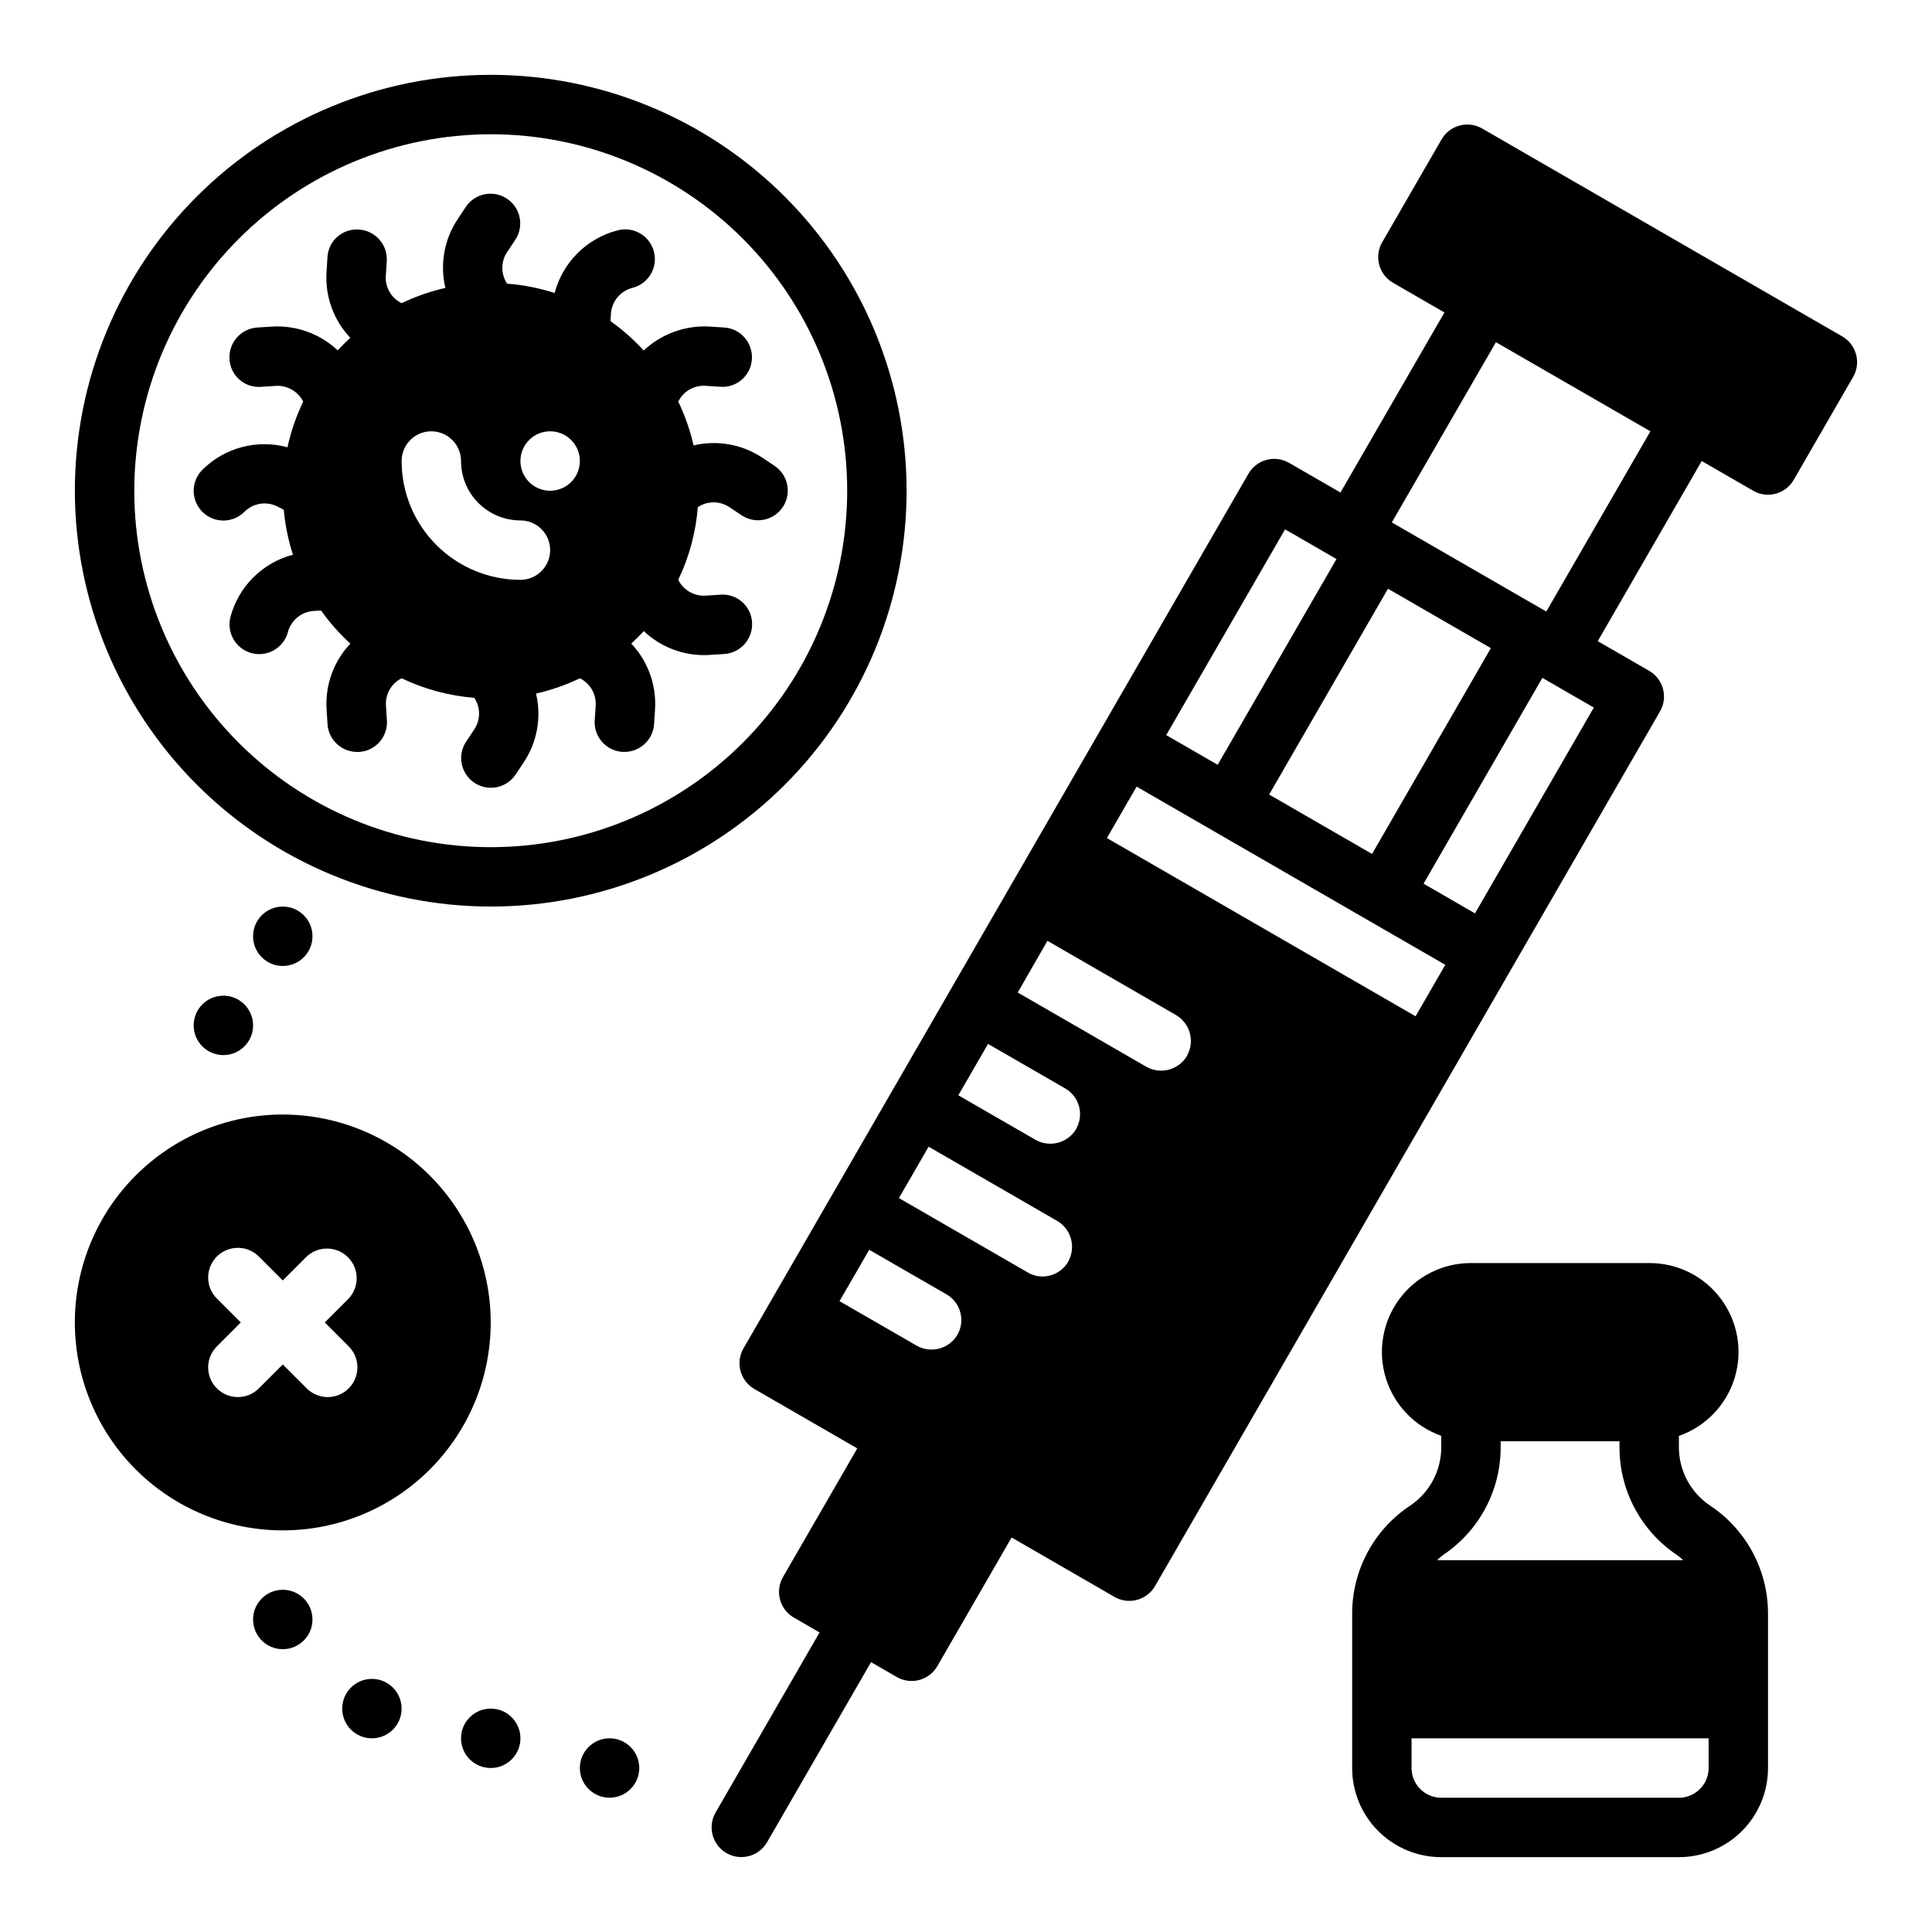 <?xml version="1.0" encoding="UTF-8"?>
<!-- Uploaded to: SVG Repo, www.svgrepo.com, Generator: SVG Repo Mixer Tools -->
<svg fill="#000000" width="800px" height="800px" version="1.1" viewBox="144 144 512 512" xmlns="http://www.w3.org/2000/svg">
 <g>
  <path d="m274.05 384.25c29.227 0 57.262-11.609 77.93-32.277 20.668-20.668 32.277-48.703 32.277-77.93 0-29.23-11.609-57.262-32.277-77.93-20.668-20.668-48.703-32.281-77.93-32.281-29.23 0-57.262 11.613-77.93 32.281-20.668 20.668-32.281 48.699-32.281 77.93 0.031 29.219 11.656 57.234 32.316 77.895s48.676 32.281 77.895 32.312zm0-204.67c25.055 0 49.082 9.953 66.797 27.668s27.668 41.742 27.668 66.797-9.953 49.082-27.668 66.797-41.742 27.668-66.797 27.668-49.082-9.953-66.797-27.668-27.668-41.742-27.668-66.797c0.027-25.047 9.988-49.059 27.699-66.766 17.707-17.711 41.719-27.672 66.766-27.699z"/>
  <path d="m205.09 307.43c-0.539 2.019-0.258 4.168 0.785 5.977 1.047 1.809 2.766 3.129 4.781 3.668 0.668 0.176 1.355 0.27 2.047 0.27 3.559-0.004 6.676-2.394 7.598-5.836 0.84-3.148 3.602-5.406 6.856-5.606l1.93-0.109c2.269 3.191 4.871 6.133 7.762 8.777-4.438 4.691-6.719 11.02-6.297 17.461l0.25 3.883c0.27 4.144 3.719 7.367 7.871 7.359h0.52c2.086-0.137 4.031-1.094 5.406-2.664 1.379-1.57 2.074-3.621 1.941-5.703l-0.25-3.871-0.004-0.004c-0.219-3.043 1.422-5.918 4.148-7.281 6.051 2.894 12.578 4.648 19.262 5.18 1.68 2.535 1.68 5.828 0 8.359l-2.156 3.234c-2.41 3.617-1.438 8.508 2.18 10.922 3.617 2.41 8.508 1.434 10.922-2.184l2.156-3.242c3.566-5.356 4.746-11.953 3.258-18.215 4.012-0.91 7.906-2.269 11.613-4.055 2.734 1.348 4.387 4.215 4.188 7.258l-0.25 3.883h-0.004c-0.137 2.082 0.562 4.133 1.941 5.703 1.375 1.57 3.32 2.527 5.402 2.664h0.52c4.156 0.008 7.602-3.215 7.875-7.359l0.25-3.891c0.418-6.441-1.863-12.762-6.297-17.453 1.156-1.055 2.258-2.164 3.32-3.312 4.301 4.078 10 6.359 15.926 6.367 0.504 0 1.016 0 1.527-0.047l3.883-0.25c2.082-0.137 4.027-1.09 5.406-2.66 1.379-1.566 2.078-3.617 1.945-5.703-0.109-2.094-1.062-4.055-2.637-5.438-1.574-1.383-3.641-2.074-5.731-1.914l-3.883 0.25v0.004c-3.059 0.211-5.941-1.441-7.305-4.188 2.898-6.051 4.656-12.586 5.188-19.273 2.535-1.68 5.828-1.68 8.359 0l3.234 2.164c3.617 2.414 8.508 1.438 10.922-2.18 2.41-3.617 1.434-8.504-2.184-10.918l-3.234-2.156c-5.359-3.57-11.961-4.75-18.223-3.258-0.914-4.012-2.273-7.906-4.055-11.613 1.332-2.75 4.211-4.406 7.258-4.18l3.883 0.25c2.09 0.16 4.152-0.531 5.727-1.914 1.578-1.383 2.527-3.344 2.641-5.438 0.133-2.082-0.566-4.133-1.945-5.703-1.379-1.566-3.324-2.523-5.406-2.656l-3.883-0.25c-6.434-0.359-12.73 1.934-17.43 6.344-2.652-2.894-5.606-5.504-8.809-7.777l0.117-1.93c0.195-3.258 2.453-6.023 5.606-6.863 2.066-0.496 3.848-1.805 4.934-3.629 1.086-1.828 1.387-4.016 0.836-6.066-0.551-2.051-1.906-3.797-3.762-4.832-1.852-1.035-4.047-1.281-6.086-0.676-3.953 1.066-7.559 3.152-10.445 6.055-2.891 2.902-4.961 6.519-6.004 10.477-4.09-1.312-8.316-2.141-12.598-2.469-1.68-2.535-1.68-5.828 0-8.363l2.156-3.234c2.414-3.617 1.438-8.504-2.18-10.918s-8.504-1.438-10.918 2.18l-2.156 3.242v0.004c-3.566 5.356-4.746 11.953-3.258 18.215-4.008 0.906-7.898 2.266-11.598 4.047-2.738-1.352-4.391-4.215-4.188-7.258l0.25-3.883c0.137-2.082-0.559-4.137-1.938-5.707-1.379-1.566-3.32-2.523-5.406-2.66-2.09-0.172-4.164 0.512-5.738 1.898-1.578 1.383-2.527 3.348-2.629 5.445l-0.25 3.891c-0.418 6.438 1.863 12.762 6.297 17.449-1.156 1.051-2.266 2.156-3.328 3.32l-0.004 0.004c-4.699-4.41-11.008-6.691-17.441-6.297l-3.883 0.25c-2.082 0.133-4.027 1.09-5.406 2.656-1.379 1.57-2.078 3.621-1.945 5.703 0.102 2.098 1.051 4.062 2.629 5.445 1.574 1.387 3.644 2.074 5.738 1.91l3.883-0.25v-0.004c3.039-0.188 5.906 1.453 7.281 4.172-1.859 3.856-3.262 7.918-4.172 12.102-3.953-1.078-8.117-1.094-12.074-0.043-3.961 1.047-7.57 3.117-10.473 6.008-1.48 1.477-2.309 3.481-2.312 5.566 0 2.09 0.828 4.094 2.305 5.574 3.074 3.078 8.059 3.082 11.137 0.008 2.297-2.32 5.824-2.894 8.738-1.426l1.691 0.844h0.004c0.367 4.059 1.184 8.062 2.438 11.941-3.961 1.035-7.574 3.102-10.48 5.988-2.906 2.887-5 6.484-6.066 10.438zm53.215-49.129c2.09 0 4.09 0.832 5.566 2.309 1.477 1.477 2.309 3.477 2.309 5.566 0 4.176 1.656 8.18 4.609 11.133 2.953 2.949 6.957 4.609 11.133 4.609 4.348 0 7.871 3.523 7.871 7.871 0 4.348-3.523 7.875-7.871 7.875-8.352 0-16.359-3.32-22.266-9.223-5.906-5.906-9.223-13.918-9.223-22.266 0-4.348 3.523-7.875 7.871-7.875zm31.488 15.742v0.004c-3.184 0-6.055-1.918-7.273-4.859-1.215-2.941-0.543-6.328 1.707-8.578 2.254-2.254 5.637-2.926 8.578-1.707 2.945 1.219 4.863 4.086 4.863 7.273 0 2.086-0.832 4.09-2.309 5.566-1.477 1.473-3.477 2.305-5.566 2.305z"/>
  <path d="m281.92 604.67c0 4.348-3.523 7.871-7.871 7.871s-7.871-3.523-7.871-7.871 3.523-7.871 7.871-7.871 7.871 3.523 7.871 7.871"/>
  <path d="m250.43 596.8c0 4.348-3.523 7.871-7.871 7.871s-7.871-3.523-7.871-7.871c0-4.348 3.523-7.875 7.871-7.875s7.871 3.527 7.871 7.875"/>
  <path d="m313.41 612.54c0 4.348-3.523 7.871-7.871 7.871s-7.871-3.523-7.871-7.871c0-4.348 3.523-7.871 7.871-7.871s7.871 3.523 7.871 7.871"/>
  <path d="m226.81 573.18c0 4.348-3.523 7.871-7.871 7.871s-7.871-3.523-7.871-7.871 3.523-7.871 7.871-7.871 7.871 3.523 7.871 7.871"/>
  <path d="m211.07 415.74c0 4.348-3.523 7.871-7.871 7.871-4.348 0-7.875-3.523-7.875-7.871 0-4.348 3.527-7.871 7.875-7.871 4.348 0 7.871 3.523 7.871 7.871"/>
  <path d="m226.81 392.12c0 4.348-3.523 7.875-7.871 7.875s-7.871-3.527-7.871-7.875 3.523-7.871 7.871-7.871 7.871 3.523 7.871 7.871"/>
  <path d="m218.94 439.36c-14.613 0-28.629 5.805-38.965 16.141-10.332 10.332-16.141 24.348-16.141 38.961 0 14.617 5.809 28.633 16.141 38.965 10.336 10.336 24.352 16.141 38.965 16.141 14.613 0 28.633-5.805 38.965-16.141 10.336-10.332 16.141-24.348 16.141-38.965-0.016-14.609-5.828-28.613-16.16-38.945-10.328-10.328-24.336-16.141-38.945-16.156zm17.375 61.348c1.52 1.465 2.383 3.481 2.402 5.594 0.02 2.109-0.812 4.141-2.305 5.633-1.492 1.492-3.523 2.324-5.637 2.305-2.109-0.016-4.125-0.883-5.594-2.402l-6.242-6.242-6.242 6.242c-1.465 1.52-3.481 2.387-5.594 2.402-2.109 0.02-4.141-0.812-5.633-2.305-1.496-1.492-2.324-3.523-2.309-5.633 0.02-2.113 0.887-4.129 2.406-5.594l6.242-6.246-6.242-6.242c-1.52-1.465-2.387-3.481-2.406-5.594-0.016-2.109 0.812-4.141 2.309-5.633 1.492-1.492 3.523-2.324 5.633-2.305 2.113 0.016 4.129 0.883 5.594 2.402l6.242 6.242 6.242-6.242c3.09-2.984 8-2.941 11.035 0.094 3.039 3.039 3.078 7.949 0.098 11.035l-6.242 6.242z"/>
  <path d="m597.23 543.02c-5.184-3.449-8.301-9.262-8.305-15.492v-3 0.004c7.078-2.469 12.559-8.16 14.762-15.324s0.867-14.949-3.602-20.969-11.535-9.551-19.031-9.516h-47.23c-7.481-0.016-14.523 3.523-18.977 9.531-4.453 6.012-5.789 13.777-3.598 20.93 2.191 7.152 7.644 12.84 14.699 15.324v3.019c0.008 6.238-3.109 12.062-8.305 15.52-9.559 6.359-15.309 17.082-15.309 28.566v40.934c0 6.262 2.488 12.27 6.914 16.699 4.43 4.43 10.438 6.918 16.699 6.918h62.977c6.266 0 12.273-2.488 16.699-6.918 4.43-4.43 6.918-10.438 6.918-16.699v-40.934c0.004-11.492-5.742-22.227-15.312-28.594zm-70.848 13.098v0.004c9.57-6.367 15.316-17.098 15.312-28.594v-1.574h31.488v1.574c-0.012 11.504 5.734 22.246 15.309 28.617 0.551 0.41 1.078 0.852 1.578 1.32h-65.223c0.488-0.477 1-0.926 1.535-1.344zm70.418 56.43c0 2.09-0.832 4.09-2.309 5.566-1.477 1.477-3.477 2.305-5.566 2.305h-62.977c-4.348 0-7.871-3.523-7.871-7.871v-7.871h78.723z"/>
  <path d="m632.22 233.16-95.441-55.105c-3.762-2.172-8.578-0.883-10.75 2.883l-15.742 27.277-0.004-0.004c-2.156 3.762-0.871 8.559 2.883 10.73l13.625 7.871-27.551 47.711-13.633-7.871-0.004 0.004c-1.809-1.047-3.957-1.328-5.973-0.785-2.019 0.543-3.738 1.863-4.777 3.672l-133.82 231.79h-0.004c-1.043 1.809-1.328 3.957-0.789 5.977 0.543 2.019 1.863 3.738 3.672 4.785l27.27 15.742-19.68 34.086c-2.176 3.766-0.887 8.578 2.879 10.754l6.809 3.938-27.551 47.719c-2.172 3.766-0.883 8.582 2.887 10.758 3.766 2.172 8.582 0.879 10.758-2.887l27.551-47.719 6.816 3.938v-0.004c1.195 0.691 2.555 1.055 3.938 1.055 0.688 0.004 1.371-0.086 2.039-0.266 2.016-0.543 3.734-1.859 4.777-3.668l19.68-34.086 27.27 15.742c1.195 0.688 2.555 1.051 3.934 1.047 2.812 0 5.414-1.5 6.82-3.934l133.82-231.79c2.164-3.758 0.879-8.562-2.875-10.738l-13.633-7.871 27.551-47.734 13.633 7.871c1.199 0.691 2.555 1.055 3.938 1.055 0.688-0.004 1.375-0.094 2.039-0.27 2.016-0.539 3.734-1.859 4.777-3.668l15.742-27.277h0.004c2.156-3.758 0.867-8.555-2.883-10.727zm-120.39 66.863 27.266 15.742-31.488 54.539-27.27-15.742zm-27.27-15.742 13.625 7.871-31.488 54.531-13.633-7.871zm-118.08 204.54 7.871-13.617 20.469 11.809 0.004-0.004c3.746 2.16 5.047 6.945 2.91 10.707-2.199 3.746-6.996 5.043-10.785 2.91zm60.613-10.469 0.004-0.004c-1.418 2.438-4.027 3.938-6.848 3.938-1.387-0.023-2.742-0.402-3.938-1.102l-34.086-19.68 7.871-13.617 34.086 19.68v-0.004c3.738 2.199 5.027 6.984 2.898 10.762zm2.125-35.188 0.004-0.004c-2.199 3.746-6.996 5.043-10.785 2.914l-20.469-11.809 7.871-13.617 20.469 11.809 0.004-0.004c3.727 2.168 5.019 6.93 2.894 10.684zm29.363-19.363 0.004-0.004c-2.199 3.746-6.996 5.043-10.785 2.91l-34.086-19.68 7.871-13.699 34.086 19.68v0.004c3.738 2.195 5.027 6.984 2.898 10.762zm60.566-10.477-81.805-47.23 7.871-13.633 81.805 47.23zm15.742-27.27-13.633-7.871 31.488-54.539 13.633 7.871zm18.895-79.988-40.938-23.617 27.59-47.762 40.938 23.617z"/>
 </g>
</svg>